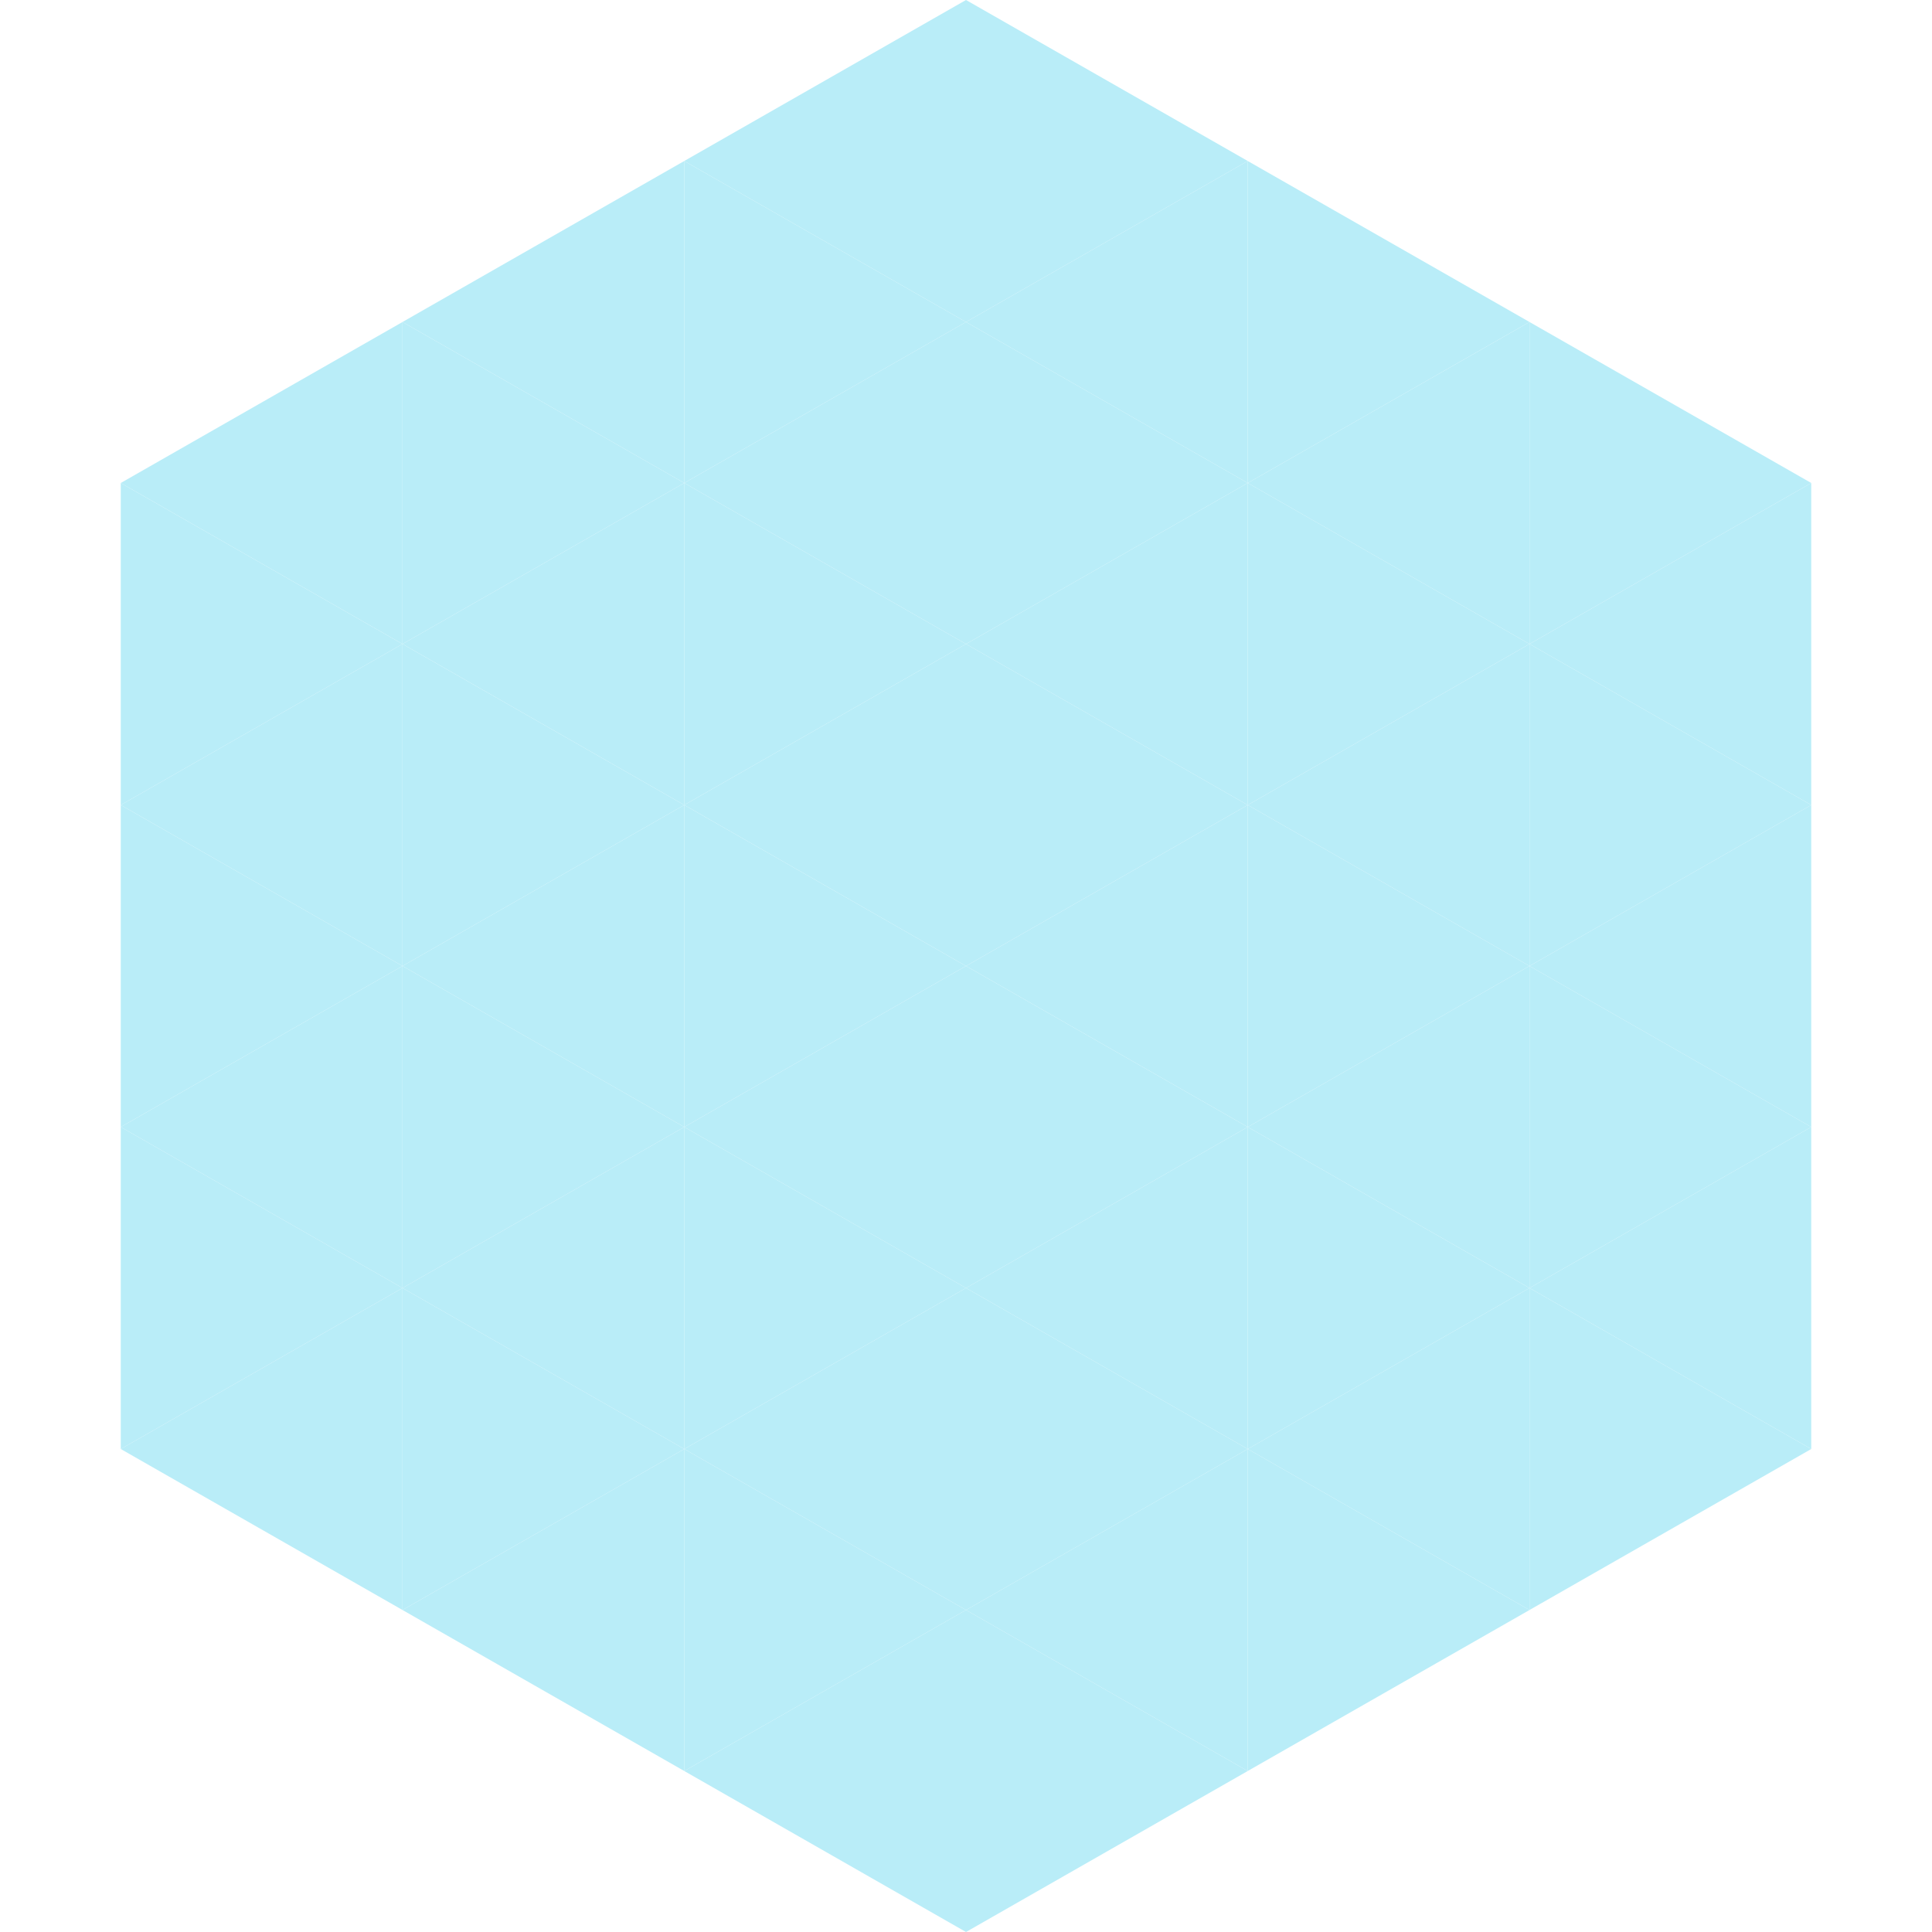 <?xml version="1.0"?>
<!-- Generated by SVGo -->
<svg width="240" height="240"
     xmlns="http://www.w3.org/2000/svg"
     xmlns:xlink="http://www.w3.org/1999/xlink">
<polygon points="50,40 15,60 50,80" style="fill:rgb(185,237,248)" />
<polygon points="190,40 225,60 190,80" style="fill:rgb(185,237,248)" />
<polygon points="15,60 50,80 15,100" style="fill:rgb(185,237,248)" />
<polygon points="225,60 190,80 225,100" style="fill:rgb(185,237,248)" />
<polygon points="50,80 15,100 50,120" style="fill:rgb(185,237,248)" />
<polygon points="190,80 225,100 190,120" style="fill:rgb(185,237,248)" />
<polygon points="15,100 50,120 15,140" style="fill:rgb(185,237,248)" />
<polygon points="225,100 190,120 225,140" style="fill:rgb(185,237,248)" />
<polygon points="50,120 15,140 50,160" style="fill:rgb(185,237,248)" />
<polygon points="190,120 225,140 190,160" style="fill:rgb(185,237,248)" />
<polygon points="15,140 50,160 15,180" style="fill:rgb(185,237,248)" />
<polygon points="225,140 190,160 225,180" style="fill:rgb(185,237,248)" />
<polygon points="50,160 15,180 50,200" style="fill:rgb(185,237,248)" />
<polygon points="190,160 225,180 190,200" style="fill:rgb(185,237,248)" />
<polygon points="15,180 50,200 15,220" style="fill:rgb(255,255,255); fill-opacity:0" />
<polygon points="225,180 190,200 225,220" style="fill:rgb(255,255,255); fill-opacity:0" />
<polygon points="50,0 85,20 50,40" style="fill:rgb(255,255,255); fill-opacity:0" />
<polygon points="190,0 155,20 190,40" style="fill:rgb(255,255,255); fill-opacity:0" />
<polygon points="85,20 50,40 85,60" style="fill:rgb(185,237,248)" />
<polygon points="155,20 190,40 155,60" style="fill:rgb(185,237,248)" />
<polygon points="50,40 85,60 50,80" style="fill:rgb(185,237,248)" />
<polygon points="190,40 155,60 190,80" style="fill:rgb(185,237,248)" />
<polygon points="85,60 50,80 85,100" style="fill:rgb(185,237,248)" />
<polygon points="155,60 190,80 155,100" style="fill:rgb(185,237,248)" />
<polygon points="50,80 85,100 50,120" style="fill:rgb(185,237,248)" />
<polygon points="190,80 155,100 190,120" style="fill:rgb(185,237,248)" />
<polygon points="85,100 50,120 85,140" style="fill:rgb(185,237,248)" />
<polygon points="155,100 190,120 155,140" style="fill:rgb(185,237,248)" />
<polygon points="50,120 85,140 50,160" style="fill:rgb(185,237,248)" />
<polygon points="190,120 155,140 190,160" style="fill:rgb(185,237,248)" />
<polygon points="85,140 50,160 85,180" style="fill:rgb(185,237,248)" />
<polygon points="155,140 190,160 155,180" style="fill:rgb(185,237,248)" />
<polygon points="50,160 85,180 50,200" style="fill:rgb(185,237,248)" />
<polygon points="190,160 155,180 190,200" style="fill:rgb(185,237,248)" />
<polygon points="85,180 50,200 85,220" style="fill:rgb(185,237,248)" />
<polygon points="155,180 190,200 155,220" style="fill:rgb(185,237,248)" />
<polygon points="120,0 85,20 120,40" style="fill:rgb(185,237,248)" />
<polygon points="120,0 155,20 120,40" style="fill:rgb(185,237,248)" />
<polygon points="85,20 120,40 85,60" style="fill:rgb(185,237,248)" />
<polygon points="155,20 120,40 155,60" style="fill:rgb(185,237,248)" />
<polygon points="120,40 85,60 120,80" style="fill:rgb(185,237,248)" />
<polygon points="120,40 155,60 120,80" style="fill:rgb(185,237,248)" />
<polygon points="85,60 120,80 85,100" style="fill:rgb(185,237,248)" />
<polygon points="155,60 120,80 155,100" style="fill:rgb(185,237,248)" />
<polygon points="120,80 85,100 120,120" style="fill:rgb(185,237,248)" />
<polygon points="120,80 155,100 120,120" style="fill:rgb(185,237,248)" />
<polygon points="85,100 120,120 85,140" style="fill:rgb(185,237,248)" />
<polygon points="155,100 120,120 155,140" style="fill:rgb(185,237,248)" />
<polygon points="120,120 85,140 120,160" style="fill:rgb(185,237,248)" />
<polygon points="120,120 155,140 120,160" style="fill:rgb(185,237,248)" />
<polygon points="85,140 120,160 85,180" style="fill:rgb(185,237,248)" />
<polygon points="155,140 120,160 155,180" style="fill:rgb(185,237,248)" />
<polygon points="120,160 85,180 120,200" style="fill:rgb(185,237,248)" />
<polygon points="120,160 155,180 120,200" style="fill:rgb(185,237,248)" />
<polygon points="85,180 120,200 85,220" style="fill:rgb(185,237,248)" />
<polygon points="155,180 120,200 155,220" style="fill:rgb(185,237,248)" />
<polygon points="120,200 85,220 120,240" style="fill:rgb(185,237,248)" />
<polygon points="120,200 155,220 120,240" style="fill:rgb(185,237,248)" />
<polygon points="85,220 120,240 85,260" style="fill:rgb(255,255,255); fill-opacity:0" />
<polygon points="155,220 120,240 155,260" style="fill:rgb(255,255,255); fill-opacity:0" />
</svg>
